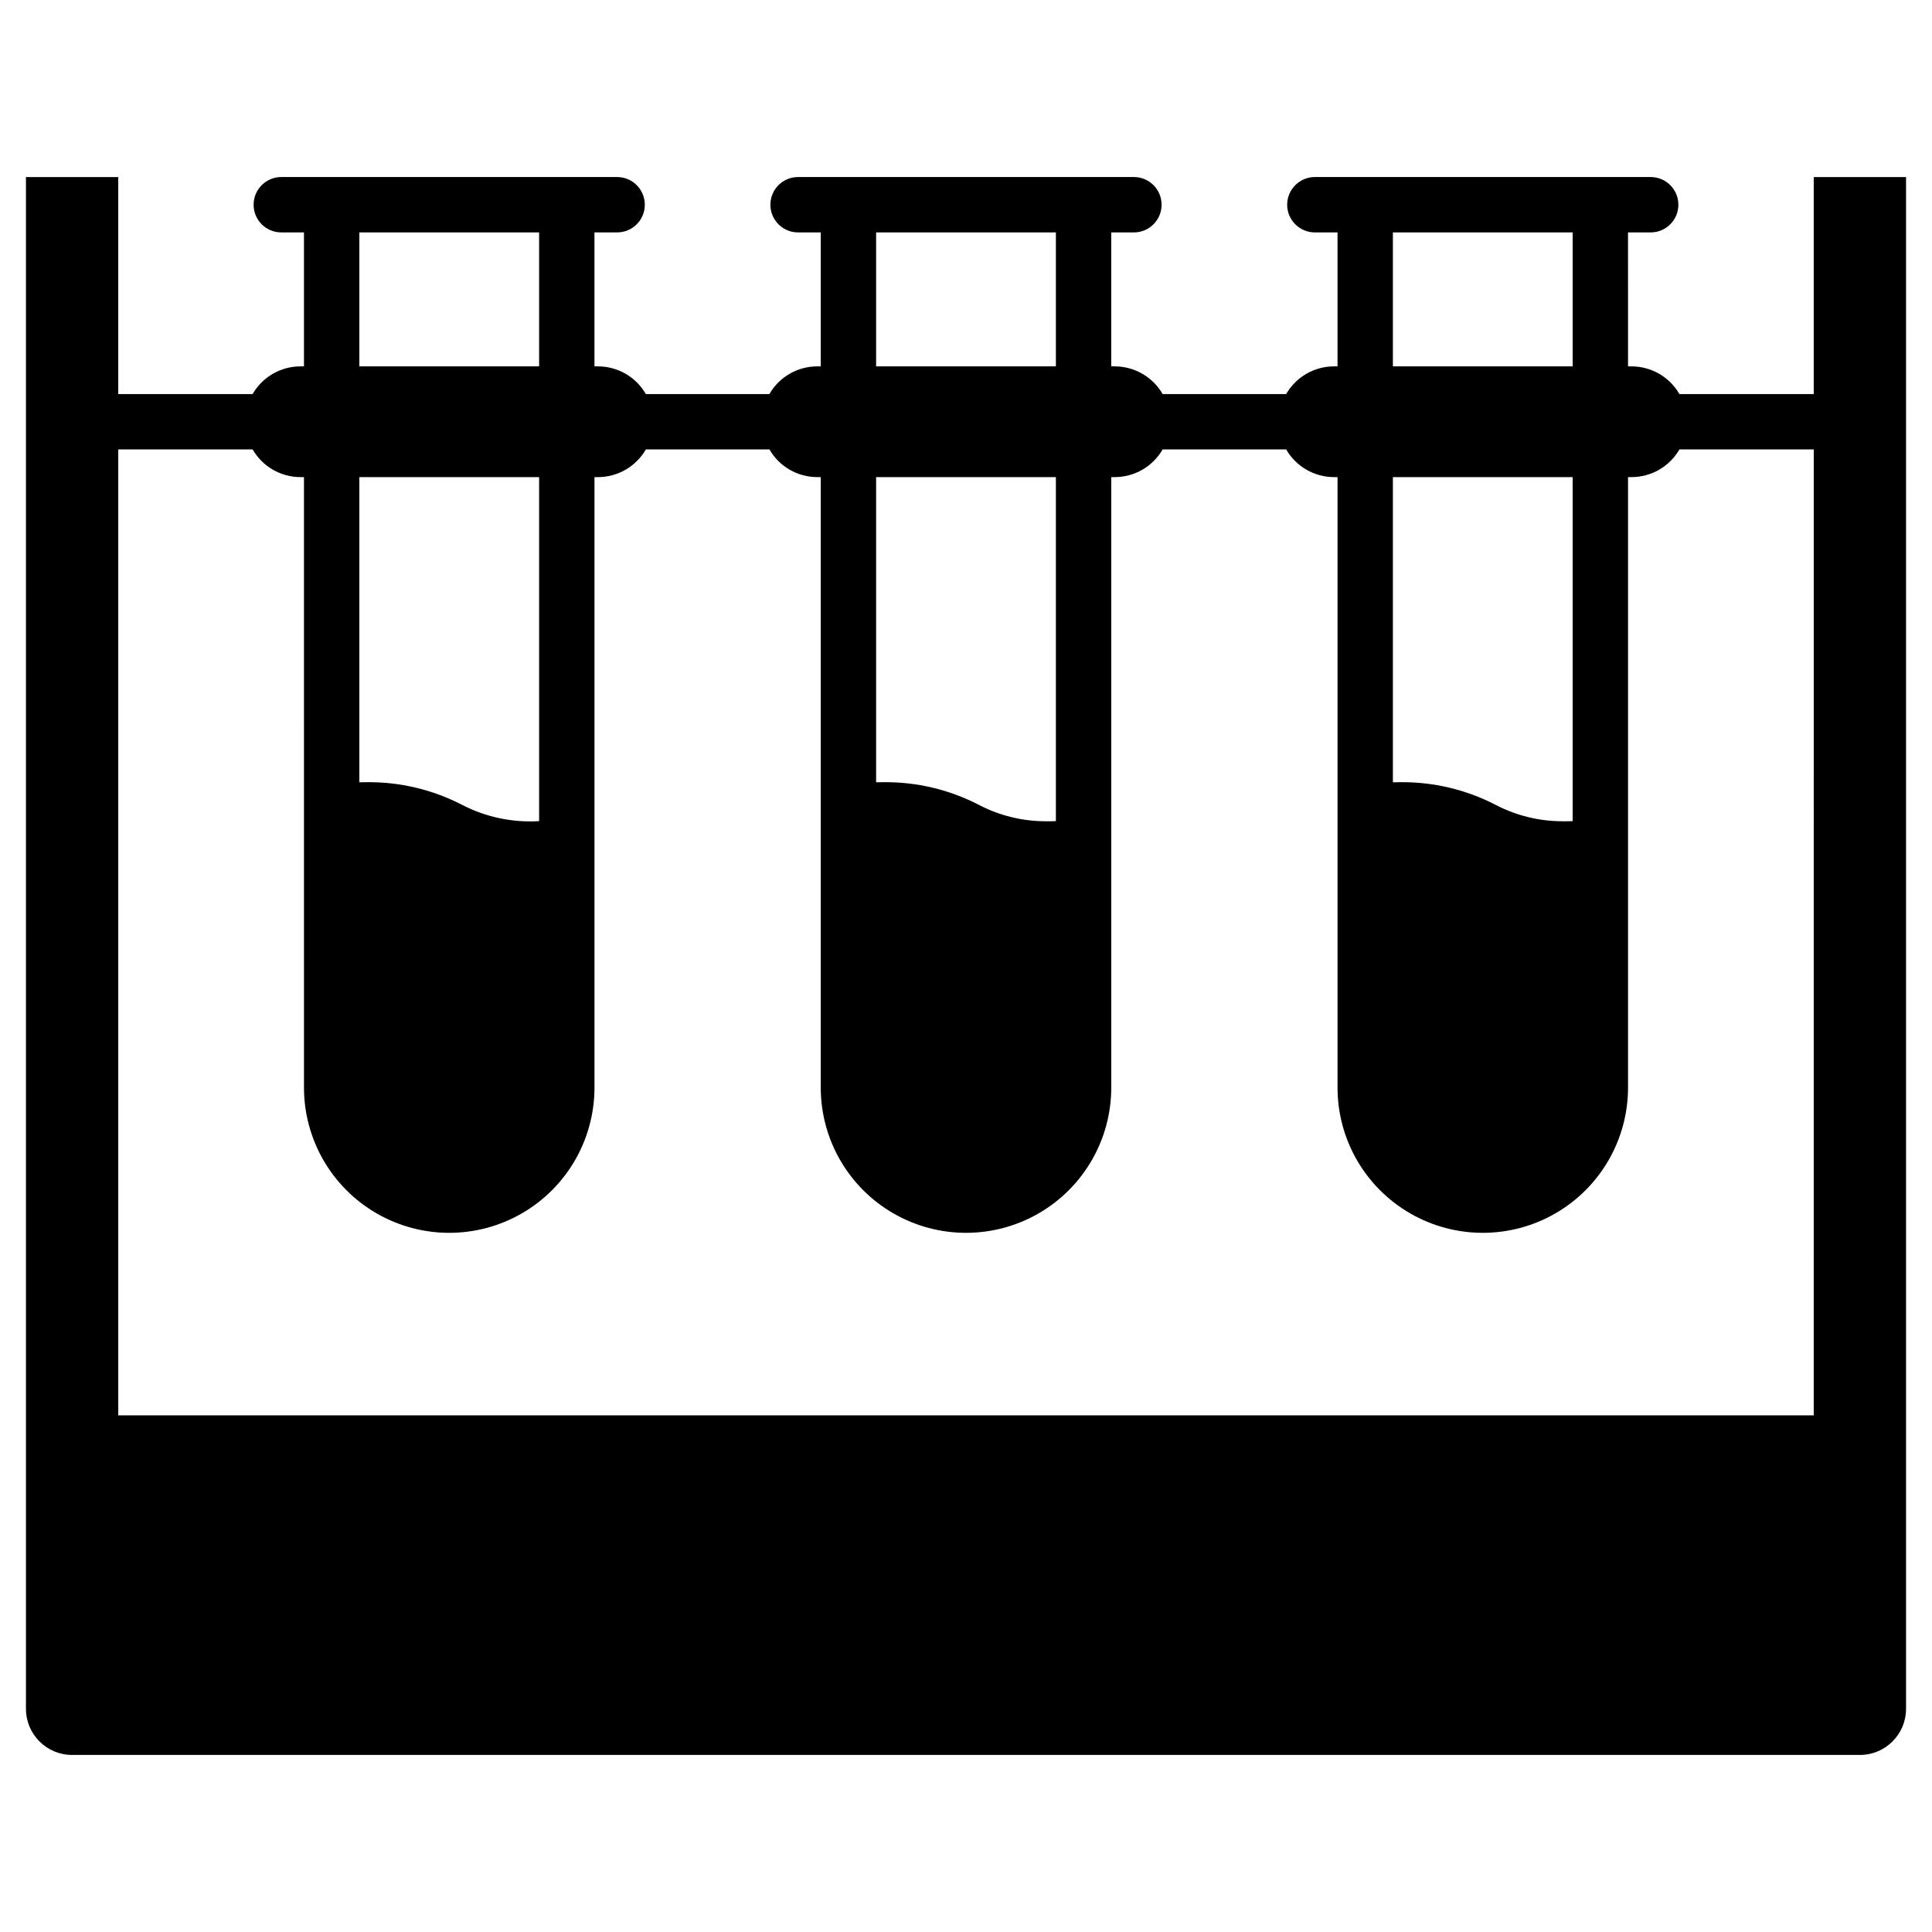 <?xml version="1.0" encoding="UTF-8"?>
<!-- Uploaded to: ICON Repo, www.svgrepo.com, Generator: ICON Repo Mixer Tools -->
<svg fill="#000000" width="800px" height="800px" version="1.1" viewBox="144 144 512 512" xmlns="http://www.w3.org/2000/svg">
 <path d="m624.66 190.92v57.512h-35.602v-0.004c-1.285-2.231-3.137-4.082-5.363-5.371-2.231-1.285-4.758-1.965-7.332-1.965h-0.918l-0.004-35.5h6.008c4.051 0 7.336-3.285 7.336-7.336 0-4.055-3.285-7.34-7.336-7.34h-89c-4.051 0-7.336 3.285-7.336 7.34 0 4.051 3.285 7.336 7.336 7.336h6.008v35.5h-0.918c-2.574 0-5.102 0.676-7.332 1.965-2.227 1.289-4.074 3.141-5.356 5.371h-32.742c-1.285-2.231-3.137-4.082-5.367-5.371-2.227-1.285-4.758-1.965-7.332-1.965h-0.918v-35.5h6.008c4.051 0 7.336-3.285 7.336-7.336 0-4.055-3.285-7.34-7.336-7.34h-89c-4.055 0-7.336 3.285-7.336 7.34 0 4.051 3.281 7.336 7.336 7.336h6.008v35.5h-0.922c-2.574 0-5.102 0.676-7.328 1.965-2.227 1.289-4.078 3.141-5.359 5.371h-32.742c-1.285-2.231-3.137-4.082-5.363-5.371-2.231-1.285-4.758-1.965-7.332-1.965h-0.918l-0.004-35.5h6.008c4.051 0 7.336-3.285 7.336-7.336 0-4.055-3.285-7.34-7.336-7.34h-89c-4.051 0-7.336 3.285-7.336 7.34 0 4.051 3.285 7.336 7.336 7.336h6.008v35.5h-0.922c-2.57 0-5.098 0.676-7.328 1.965-2.227 1.289-4.074 3.141-5.359 5.371h-35.609v-57.508h-24.457v405.93c0 6.754 5.477 12.23 12.23 12.23h473.78c6.754 0 12.23-5.477 12.23-12.23v-405.93zm-111.53 14.672h47.641v35.5h-47.641zm0 64.848h47.641v91.168c-0.949 0.039-1.883 0.051-2.809 0.035-6.117-0.02-12.141-1.504-17.566-4.328-7.84-4.062-16.559-6.133-25.387-6.027-0.625 0-1.254 0.012-1.879 0.031zm-136.95-64.848h47.641v35.5h-47.641zm0 64.848h47.641v91.168c-0.949 0.039-1.883 0.051-2.809 0.035-6.117-0.02-12.145-1.504-17.57-4.328-7.84-4.062-16.555-6.133-25.383-6.027-0.625 0-1.254 0.012-1.879 0.031zm-136.95-64.848h47.641v35.5h-47.641zm0 64.848h47.641v91.168c-7.055 0.43-14.094-1.055-20.375-4.293-7.84-4.062-16.559-6.133-25.387-6.027-0.625 0-1.254 0.012-1.879 0.031zm385.43 248.64h-449.32v-255.98h35.609c1.285 2.231 3.133 4.086 5.359 5.371 2.231 1.289 4.758 1.969 7.328 1.969h0.918l0.004 161.78c0 13.754 7.336 26.461 19.246 33.336 11.91 6.875 26.582 6.875 38.492 0 11.91-6.875 19.246-19.582 19.246-33.336v-161.78h0.922c2.574-0.004 5.102-0.68 7.332-1.969 2.227-1.289 4.078-3.141 5.363-5.371h32.742c1.281 2.231 3.133 4.086 5.359 5.371 2.227 1.289 4.754 1.969 7.328 1.969h0.918v161.78c0 13.754 7.34 26.461 19.25 33.336 11.906 6.875 26.582 6.875 38.492 0s19.246-19.582 19.246-33.336v-161.78h0.918c2.574-0.004 5.106-0.68 7.332-1.969 2.231-1.289 4.082-3.141 5.367-5.371h32.742c1.281 2.231 3.129 4.086 5.359 5.371 2.227 1.289 4.754 1.969 7.328 1.969h0.918v161.78c0 13.754 7.336 26.461 19.246 33.336s26.582 6.875 38.492 0c11.91-6.875 19.246-19.582 19.246-33.336v-161.78h0.922c2.574-0.004 5.102-0.68 7.332-1.969 2.227-1.289 4.078-3.141 5.363-5.371h35.602z"/>
</svg>